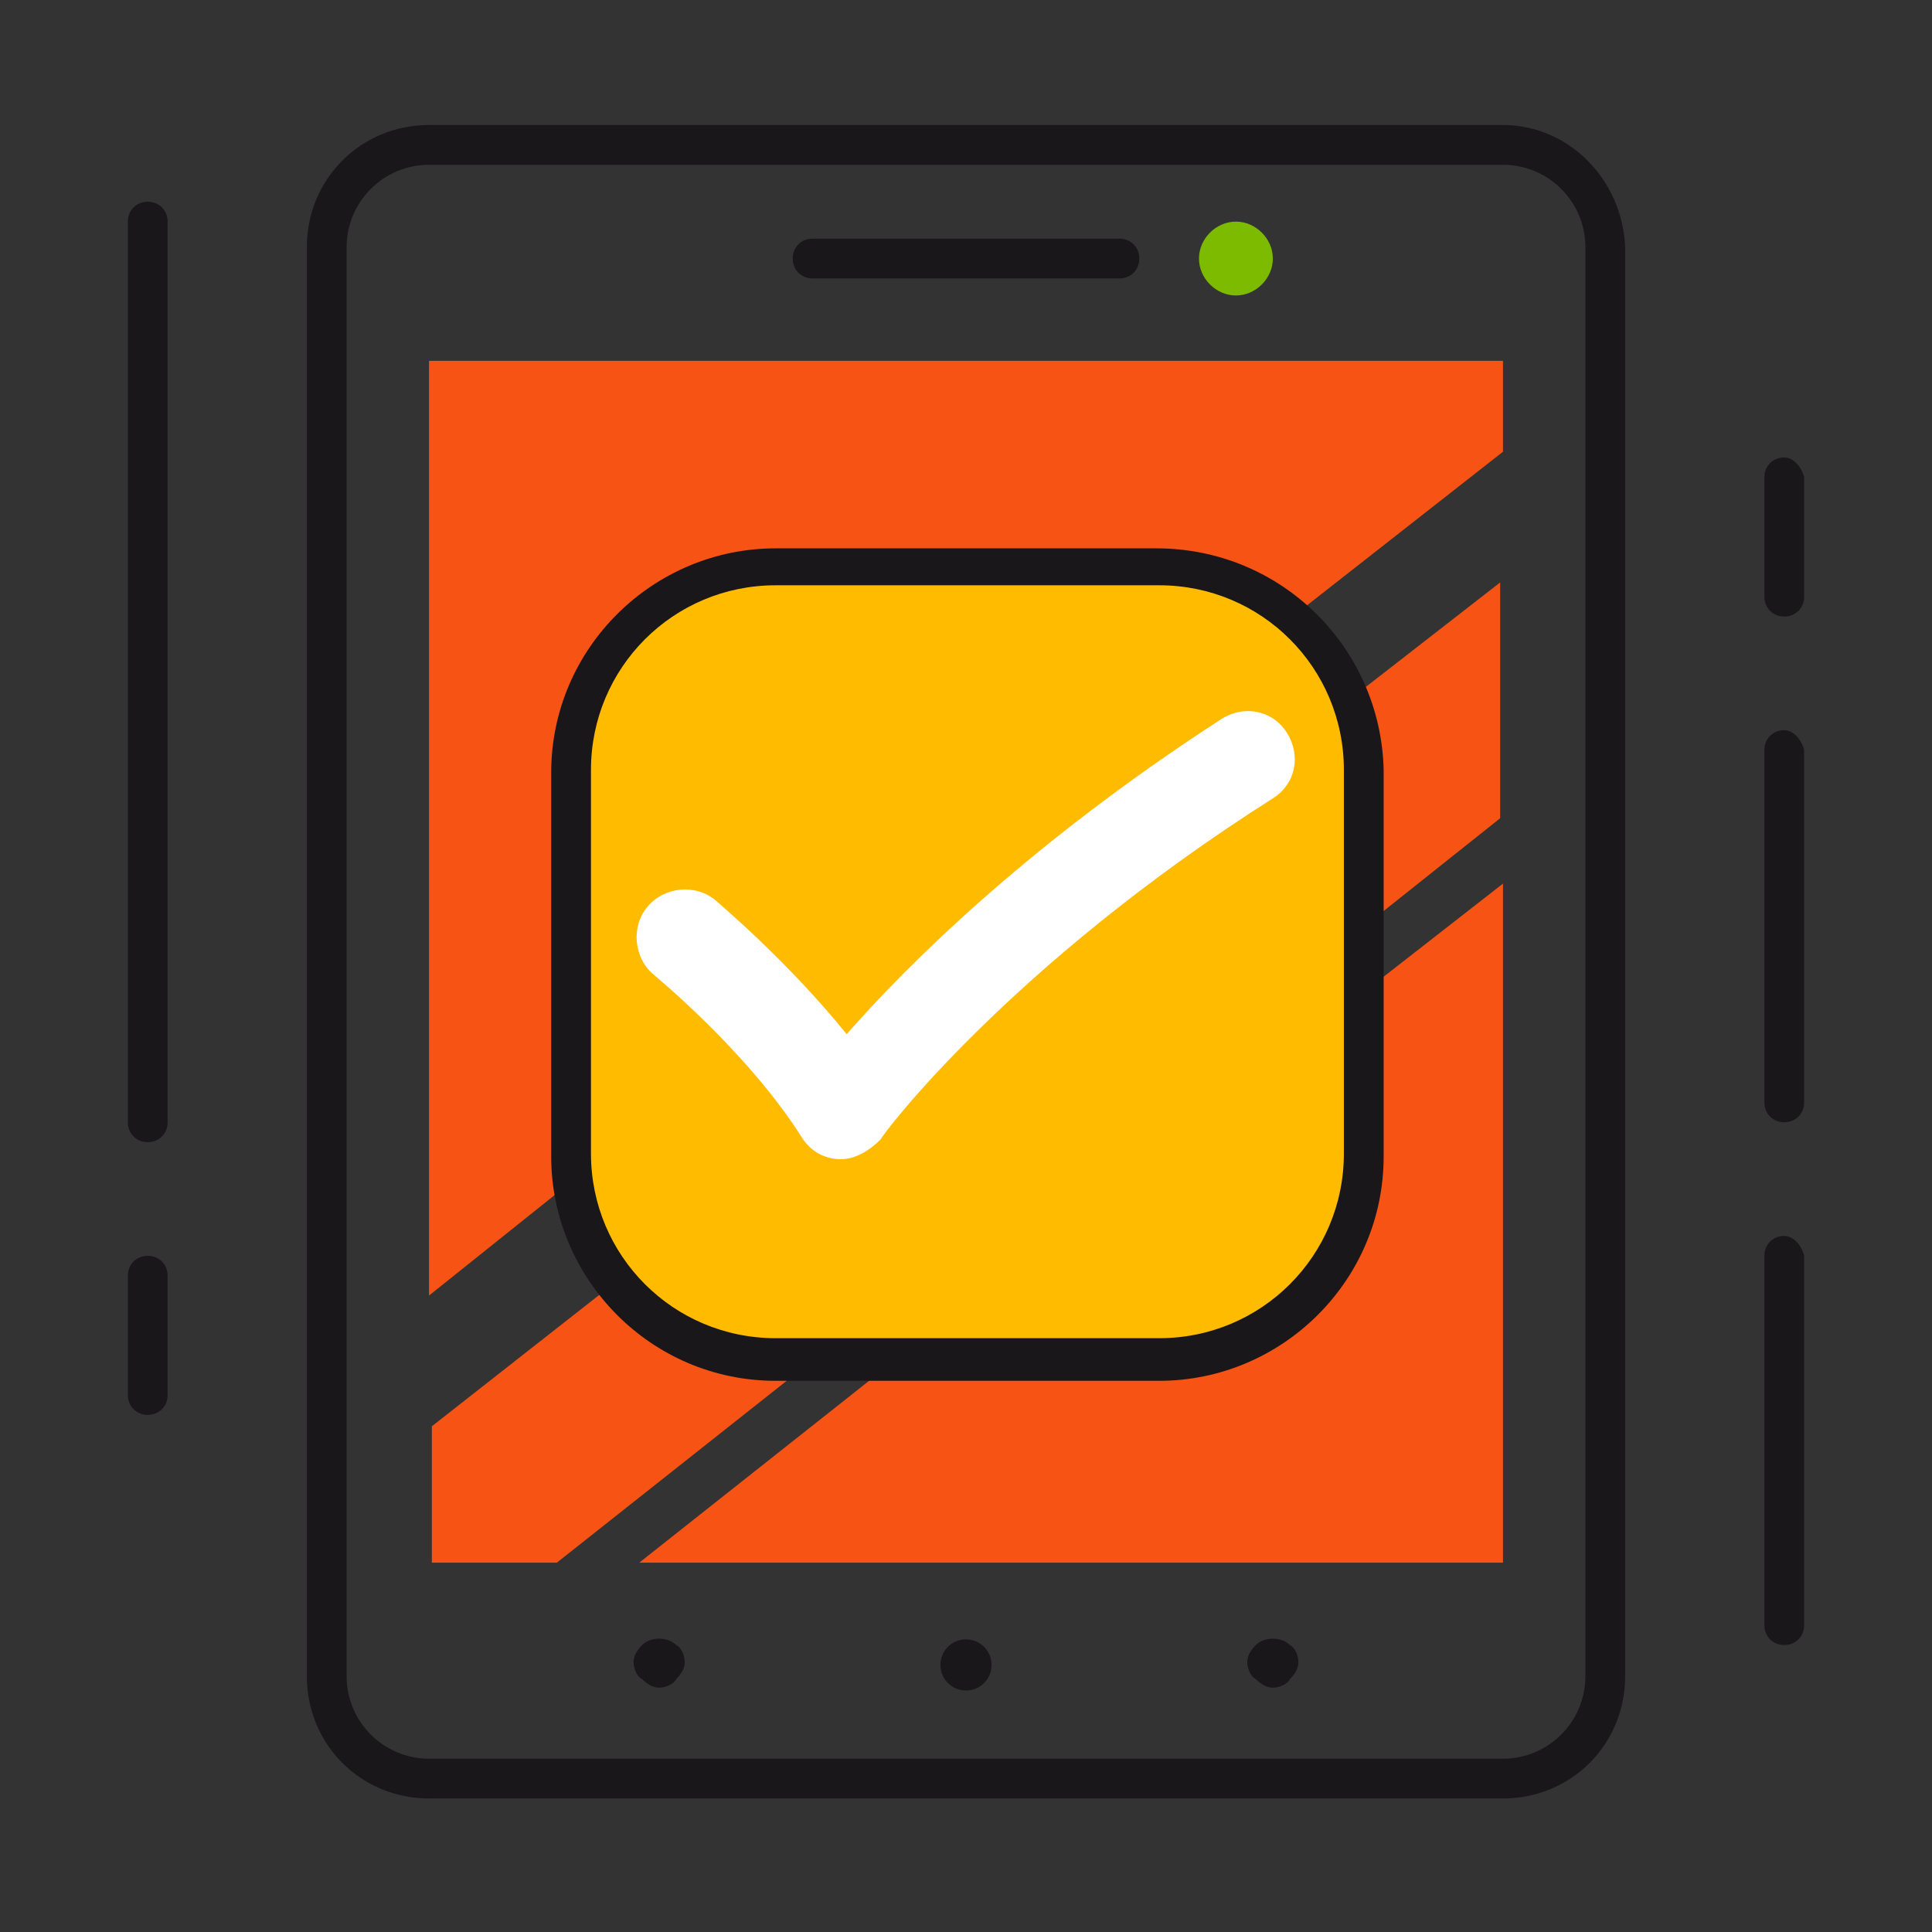 <?xml version="1.0" encoding="utf-8"?>
<!-- Generator: Adobe Illustrator 24.3.0, SVG Export Plug-In . SVG Version: 6.00 Build 0)  -->
<svg version="1.1" id="Livello_1" xmlns="http://www.w3.org/2000/svg" xmlns:xlink="http://www.w3.org/1999/xlink" x="0px" y="0px"
	 viewBox="0 0 68 68" style="enable-background:new 0 0 68 68;" xml:space="preserve">
<rect x="0" y="0" width="68" height="68" fill="#333333" stroke="none"/>
<style type="text/css">
	.st0{fill:#7CBB00;}
	.st1{fill:#F65314;}
	.st2{fill:#FFBB00;}
	.st3{fill:#1A171B;}
	.st4{fill:#FFFFFF;}
</style>
<g>
	<g>
		<path class="st0" d="M44.8,9.1c0,0.7-0.6,1.3-1.3,1.3c-0.7,0-1.3-0.6-1.3-1.3c0-0.7,0.6-1.3,1.3-1.3C44.2,7.8,44.8,8.4,44.8,9.1z"
			/>
	</g>
	<g>
		<g>
			<path class="st1" d="M15.1,12.7v32.9l5-4c-0.1-0.4-0.1-0.7-0.1-1.1V27.1c0-4,3.2-7.2,7.2-7.2h13.5c1.8,0,3.5,0.7,4.8,1.8l7.4-5.8
				v-3.2H15.1z"/>
		</g>
		<g>
			<path class="st1" d="M47.9,40.6c0,4-3.2,7.2-7.2,7.2h-9.1L22.5,55h30.4V31.1L47.9,35V40.6z"/>
		</g>
		<g>
			<path class="st1" d="M47.9,27.1v5.6l4.9-3.9v-8.3l-5.4,4.2C47.8,25.5,47.9,26.3,47.9,27.1z"/>
		</g>
		<g>
			<path class="st1" d="M27.3,47.8c-2.3,0-4.3-1.1-5.6-2.7l-6.5,5.1V55h4.4l9.1-7.2H27.3z"/>
		</g>
	</g>
	<g>
		<path class="st2" d="M40.7,19.9H27.3c-4,0-7.2,3.2-7.2,7.2v13.5c0,4,3.2,7.2,7.2,7.2h13.5c4,0,7.2-3.2,7.2-7.2V27.1
			C47.9,23.2,44.7,19.9,40.7,19.9z"/>
	</g>
	<g>
		<g>
			<path class="st3" d="M5.2,7.1c-0.4,0-0.7,0.3-0.7,0.7v31.7c0,0.4,0.3,0.7,0.7,0.7c0.4,0,0.7-0.3,0.7-0.7V7.8
				C5.9,7.4,5.6,7.1,5.2,7.1z"/>
		</g>
		<g>
			<path class="st3" d="M5.2,44.2c-0.4,0-0.7,0.3-0.7,0.7v4.2c0,0.4,0.3,0.7,0.7,0.7c0.4,0,0.7-0.3,0.7-0.7v-4.2
				C5.9,44.5,5.6,44.2,5.2,44.2z"/>
		</g>
		<g>
			<path class="st3" d="M62.8,43.5c-0.4,0-0.7,0.3-0.7,0.7v13c0,0.4,0.3,0.7,0.7,0.7c0.4,0,0.7-0.3,0.7-0.7v-13
				C63.4,43.8,63.1,43.5,62.8,43.5z"/>
		</g>
		<g>
			<path class="st3" d="M62.8,25.7c-0.4,0-0.7,0.3-0.7,0.7v12.4c0,0.4,0.3,0.7,0.7,0.7c0.4,0,0.7-0.3,0.7-0.7V26.4
				C63.4,26,63.1,25.7,62.8,25.7z"/>
		</g>
		<g>
			<path class="st3" d="M62.8,16.1c-0.4,0-0.7,0.3-0.7,0.7V21c0,0.4,0.3,0.7,0.7,0.7c0.4,0,0.7-0.3,0.7-0.7v-4.2
				C63.4,16.4,63.1,16.1,62.8,16.1z"/>
		</g>
		<g>
			<path class="st3" d="M28.6,9.8h10.8c0.4,0,0.7-0.3,0.7-0.7c0-0.4-0.3-0.7-0.7-0.7H28.6c-0.4,0-0.7,0.3-0.7,0.7
				C27.9,9.5,28.2,9.8,28.6,9.8z"/>
		</g>
		<g>
			<path class="st3" d="M44.2,57.9c-0.2,0.2-0.3,0.4-0.3,0.6c0,0.2,0.1,0.5,0.3,0.6c0.2,0.2,0.4,0.3,0.6,0.3c0.2,0,0.5-0.1,0.6-0.3
				c0.2-0.2,0.3-0.4,0.3-0.6c0-0.2-0.1-0.5-0.3-0.6C45.1,57.6,44.5,57.6,44.2,57.9z"/>
		</g>
		<g>
			<path class="st3" d="M22.6,57.9c-0.2,0.2-0.3,0.4-0.3,0.6c0,0.2,0.1,0.5,0.3,0.6c0.2,0.2,0.4,0.3,0.6,0.3c0.2,0,0.5-0.1,0.6-0.3
				c0.2-0.2,0.3-0.4,0.3-0.6c0-0.2-0.1-0.5-0.3-0.6C23.5,57.6,22.9,57.6,22.6,57.9z"/>
		</g>
		<g>
			<path class="st3" d="M34,57.7c-0.5,0-0.9,0.4-0.9,0.9c0,0.5,0.4,0.9,0.9,0.9c0.5,0,0.9-0.4,0.9-0.9C34.9,58.1,34.5,57.7,34,57.7z
				"/>
		</g>
		<g>
			<path class="st3" d="M40.7,19.3H27.3c-4.3,0-7.9,3.5-7.9,7.9v13.5c0,4.3,3.5,7.9,7.9,7.9h13.5c4.3,0,7.9-3.5,7.9-7.9V27.1
				C48.6,22.8,45.1,19.3,40.7,19.3z M47.3,40.6c0,3.6-2.9,6.5-6.5,6.5H27.3c-3.6,0-6.5-2.9-6.5-6.5V27.1c0-3.6,2.9-6.5,6.5-6.5h13.5
				c3.6,0,6.5,2.9,6.5,6.5V40.6z"/>
		</g>
		<g>
			<path class="st3" d="M52.9,4.4H15.1c-2.4,0-4.3,1.9-4.3,4.3V59c0,2.4,1.9,4.3,4.3,4.3h37.8c2.4,0,4.3-1.9,4.3-4.3V8.7
				C57.1,6.3,55.2,4.4,52.9,4.4z M55.8,59c0,1.6-1.3,2.9-2.9,2.9H15.1c-1.6,0-2.9-1.3-2.9-2.9V8.7c0-1.6,1.3-2.9,2.9-2.9h37.8
				c1.6,0,2.9,1.3,2.9,2.9V59z"/>
		</g>
	</g>
</g>
<g>
	<path class="st4" d="M29.6,40.8C29.6,40.8,29.6,40.8,29.6,40.8c-0.6,0-1.1-0.3-1.4-0.8c-1.9-3-5.2-5.7-5.2-5.7
		c-0.7-0.6-0.8-1.7-0.2-2.4c0.6-0.7,1.7-0.8,2.4-0.2c0.1,0.1,2.5,2.1,4.6,4.7c2.1-2.4,6.4-6.7,13.2-11.1c0.8-0.5,1.8-0.3,2.3,0.5
		c0.5,0.8,0.3,1.8-0.5,2.3C35.5,34,31,40,31,40.1C30.6,40.5,30.1,40.8,29.6,40.8z"/>
</g>
</svg>
